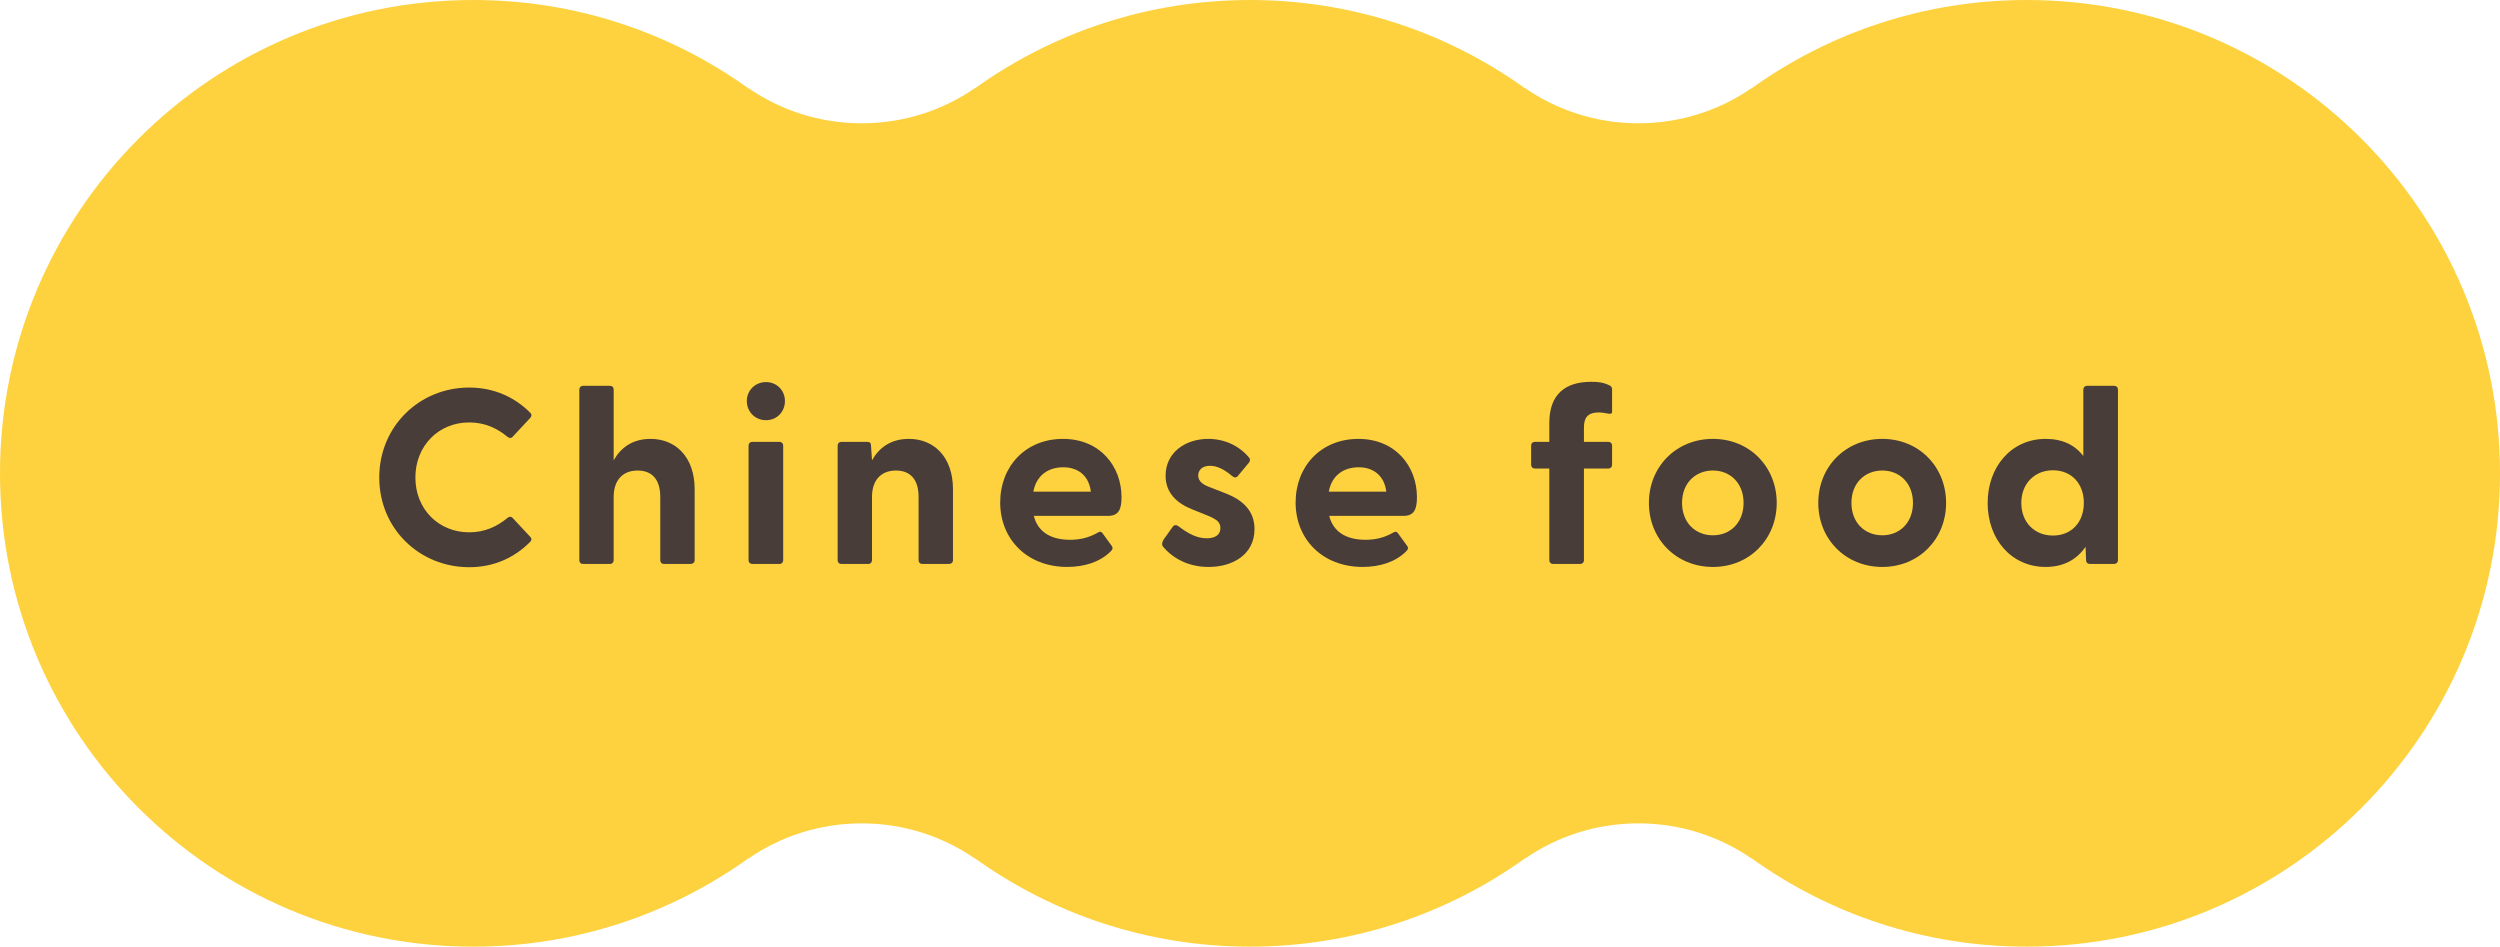 <?xml version="1.0" encoding="UTF-8"?><svg id="b" xmlns="http://www.w3.org/2000/svg" width="165.52" height="62.675" viewBox="0 0 165.52 62.675"><defs><style>.d{fill:#fdd23e;}.d,.e{stroke-width:0px;}.e{fill:#483d38;}</style></defs><g id="c"><path class="d" d="M49.549,5.833c2.132,1.469,4.715,2.33,7.5,2.33s5.369-.86,7.5-2.33v.015c5.13-3.679,11.415-5.848,18.211-5.848,6.796,0,13.081,2.168,18.211,5.848v-.015c2.131,1.469,4.715,2.33,7.5,2.33s5.369-.86,7.5-2.33v.015c5.13-3.679,11.415-5.848,18.211-5.848,17.307,0,31.338,14.03,31.338,31.338s-14.031,31.338-31.338,31.338c-6.796,0-13.081-2.168-18.211-5.848v.015c-2.131-1.469-4.715-2.33-7.5-2.33s-5.369.86-7.5,2.33v-.015c-5.13,3.679-11.415,5.848-18.211,5.848-6.796,0-13.081-2.168-18.211-5.848v.015c-2.131-1.469-4.715-2.33-7.5-2.33s-5.369.86-7.5,2.33v-.015c-5.13,3.679-11.415,5.848-18.211,5.848-17.307,0-31.338-14.03-31.338-31.338S14.031,0,31.338,0c6.796,0,13.081,2.168,18.211,5.848"/><path class="e" d="M25.11,31.614c0-3.381,2.655-5.955,5.954-5.955,1.649,0,3.019.643,4.041,1.666.116.115.1.231,0,.346l-1.154,1.237c-.099.115-.23.115-.347.017-.692-.578-1.518-.957-2.54-.957-2.028,0-3.562,1.551-3.562,3.646s1.534,3.629,3.562,3.629c1.022,0,1.848-.379,2.54-.957.116-.099.248-.099.347.017l1.154,1.237c.1.099.116.214,0,.33-1.022,1.04-2.392,1.683-4.041,1.683-3.299,0-5.954-2.557-5.954-5.938Z"/><path class="e" d="M38.356,37.09v-11.299c0-.148.099-.248.247-.248h1.781c.148,0,.247.099.247.248v4.685c.462-.825,1.237-1.418,2.441-1.418,1.683,0,2.92,1.221,2.92,3.332v4.701c0,.148-.115.248-.264.248h-1.766c-.148,0-.247-.099-.247-.248v-4.189c0-1.138-.527-1.749-1.501-1.749-.957,0-1.584.61-1.584,1.749v4.189c0,.148-.099.248-.247.248h-1.781c-.148,0-.247-.099-.247-.248Z"/><path class="e" d="M49.445,26.55c0-.693.545-1.253,1.271-1.253s1.253.561,1.253,1.253c0,.709-.527,1.27-1.253,1.27s-1.271-.561-1.271-1.27ZM49.56,29.503c0-.148.1-.248.248-.248h1.798c.148,0,.247.099.247.248v7.587c0,.148-.099.248-.247.248h-1.798c-.148,0-.248-.099-.248-.248v-7.587Z"/><path class="e" d="M55.459,37.09v-7.587c0-.148.099-.248.247-.248h1.716c.148,0,.247.066.247.264l.065.957c.462-.825,1.237-1.418,2.441-1.418,1.683,0,2.92,1.221,2.92,3.332v4.701c0,.148-.115.248-.264.248h-1.766c-.148,0-.247-.099-.247-.248v-4.189c0-1.138-.528-1.749-1.501-1.749-.957,0-1.584.61-1.584,1.749v4.189c0,.148-.099.248-.247.248h-1.781c-.148,0-.247-.099-.247-.248Z"/><path class="e" d="M66.221,33.264c0-2.375,1.666-4.206,4.157-4.206,2.457,0,3.876,1.814,3.876,3.86,0,.792-.182,1.237-.891,1.237h-4.915c.247,1.023,1.088,1.583,2.392,1.583.626,0,1.221-.115,1.88-.495.115-.066.198-.05.28.066l.61.841c.083.115.066.231-.082.363-.693.693-1.732,1.022-2.87,1.022-2.656,0-4.438-1.831-4.438-4.272ZM72.225,32.554c-.132-1.072-.857-1.616-1.83-1.616-1.007,0-1.782.544-1.979,1.616h3.81Z"/><path class="e" d="M77.008,36.2c-.099-.115-.082-.297.033-.479l.577-.808c.132-.198.28-.165.413-.066.676.511,1.236.792,1.863.792.545,0,.907-.215.907-.676,0-.396-.247-.578-.841-.825l-1.023-.412c-1.039-.413-1.765-1.105-1.765-2.227,0-1.55,1.319-2.441,2.821-2.441,1.055,0,2.028.429,2.705,1.237.099.116.065.248-.017.347l-.727.874c-.115.132-.23.116-.379,0-.528-.445-.989-.676-1.468-.676-.528,0-.775.297-.775.644,0,.396.33.61.775.775l1.138.445c1.022.413,1.831,1.122,1.814,2.359-.017,1.633-1.418,2.474-3.035,2.474-1.353,0-2.375-.577-3.019-1.336Z"/><path class="e" d="M85.78,33.264c0-2.375,1.666-4.206,4.157-4.206,2.457,0,3.876,1.814,3.876,3.86,0,.792-.182,1.237-.891,1.237h-4.915c.247,1.023,1.088,1.583,2.392,1.583.626,0,1.221-.115,1.88-.495.115-.066.198-.05.28.066l.61.841c.083.115.066.231-.082.363-.693.693-1.732,1.022-2.87,1.022-2.656,0-4.438-1.831-4.438-4.272ZM91.784,32.554c-.132-1.072-.857-1.616-1.83-1.616-1.007,0-1.782.544-1.979,1.616h3.81Z"/><path class="e" d="M102.577,37.09v-6.07h-.957c-.148,0-.247-.099-.247-.248v-1.27c0-.148.099-.248.247-.248h.957v-1.253c0-1.88,1.039-2.722,2.771-2.722.462,0,.809.033,1.237.248.1.049.148.148.148.247v1.501c0,.116-.099.132-.214.116-.265-.049-.479-.083-.66-.083-.809,0-.989.413-.989,1.006v.94h1.616c.148,0,.247.099.247.248v1.27c0,.148-.099.248-.247.248h-1.616v6.07c0,.148-.1.248-.248.248h-1.798c-.148,0-.247-.099-.247-.248Z"/><path class="e" d="M109.171,33.297c0-2.392,1.798-4.239,4.239-4.239,2.425,0,4.223,1.847,4.223,4.239s-1.798,4.239-4.223,4.239c-2.441,0-4.239-1.847-4.239-4.239ZM113.41,35.441c1.139,0,2.029-.825,2.029-2.144s-.891-2.145-2.029-2.145c-1.154,0-2.045.825-2.045,2.145s.891,2.144,2.045,2.144Z"/><path class="e" d="M120.385,33.297c0-2.392,1.798-4.239,4.239-4.239,2.425,0,4.223,1.847,4.223,4.239s-1.798,4.239-4.223,4.239c-2.441,0-4.239-1.847-4.239-4.239ZM124.625,35.441c1.139,0,2.029-.825,2.029-2.144s-.891-2.145-2.029-2.145c-1.154,0-2.045.825-2.045,2.145s.891,2.144,2.045,2.144Z"/><path class="e" d="M131.599,33.297c0-2.392,1.567-4.239,3.844-4.239,1.121,0,1.946.412,2.49,1.138v-4.404c0-.148.1-.248.248-.248h1.798c.148,0,.247.099.247.248v11.299c0,.148-.115.248-.264.248h-1.601c-.148,0-.247-.099-.247-.248l-.033-.891c-.561.825-1.435,1.336-2.639,1.336-2.276,0-3.844-1.831-3.844-4.239ZM135.922,35.458c1.204,0,2.045-.858,2.045-2.161s-.841-2.161-2.045-2.161-2.095.875-2.095,2.161c0,1.303.891,2.161,2.095,2.161Z"/></g></svg>